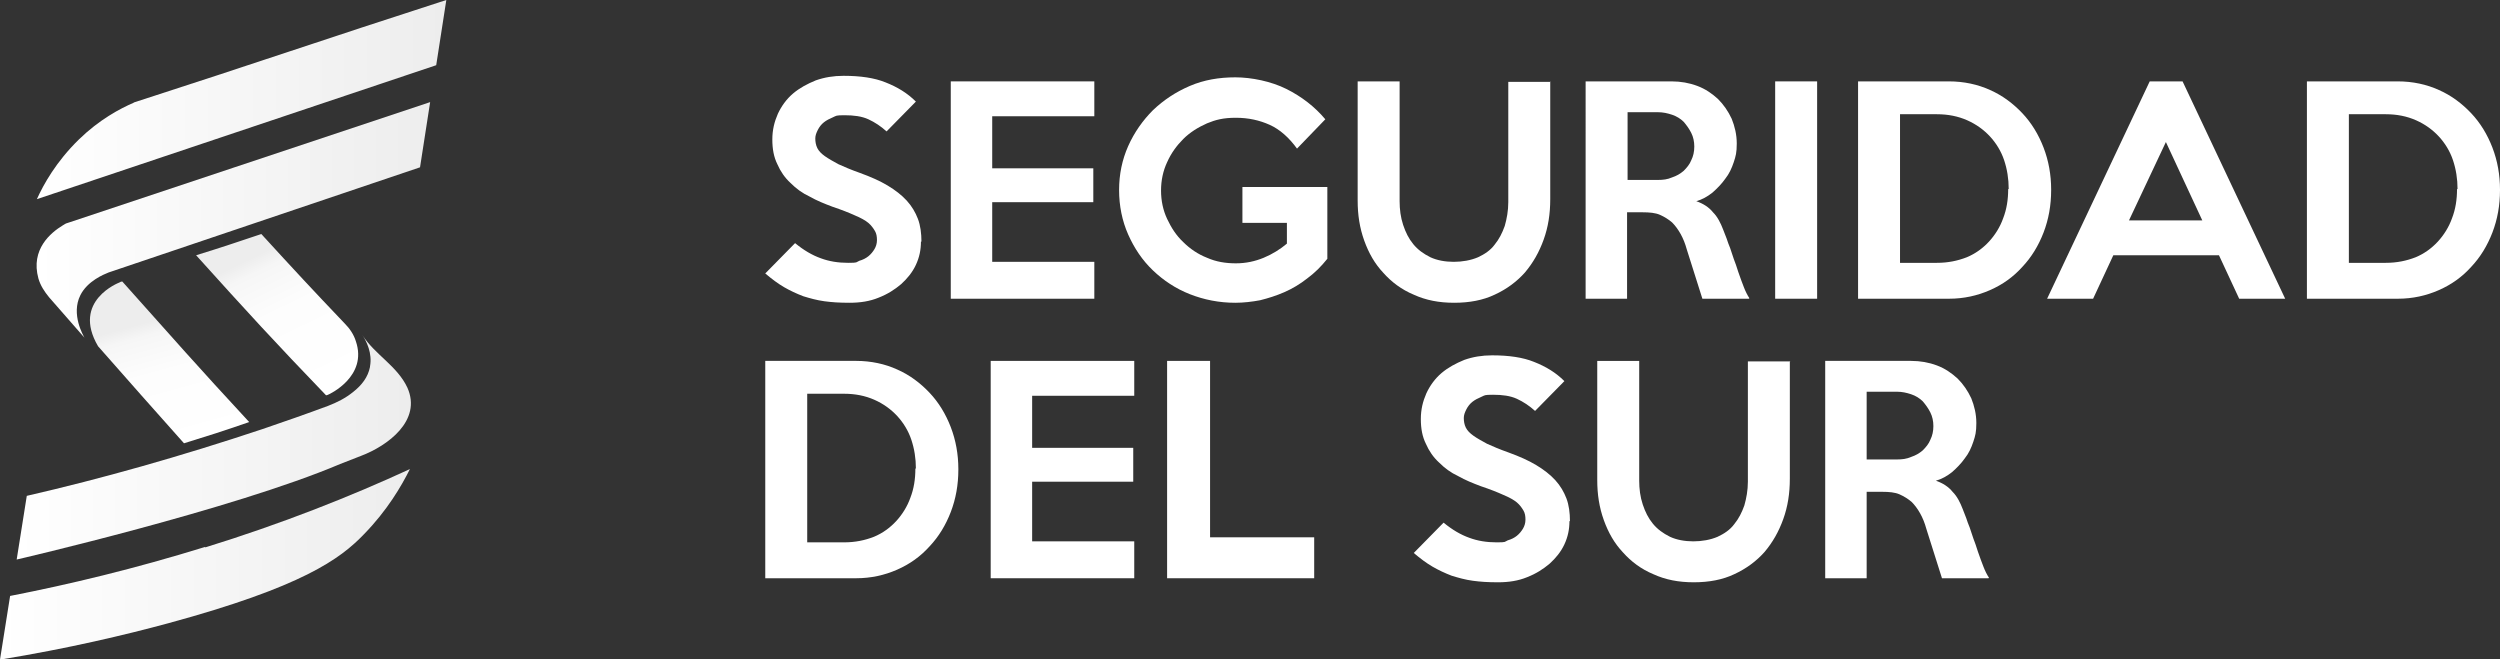 <svg xmlns="http://www.w3.org/2000/svg" xmlns:xlink="http://www.w3.org/1999/xlink" id="Capa_1" viewBox="0 0 494.6 130.4"><rect x="0" y="0" width="494.6" height="130.4" fill="#333333" stroke="none"/><defs><style>      .st0 {        fill: #fff;      }      .st1 {        fill: url(#Degradado_sin_nombre_5);      }      .st1, .st2, .st3, .st4, .st5, .st6 {        fill-rule: evenodd;      }      .st2 {        fill: url(#Degradado_sin_nombre_4);      }      .st3 {        fill: url(#Degradado_sin_nombre_41);      }      .st4 {        fill: url(#Degradado_sin_nombre_51);      }      .st5 {        fill: url(#Degradado_sin_nombre_42);      }      .st6 {        fill: url(#Degradado_sin_nombre_43);      }    </style><linearGradient id="Degradado_sin_nombre_4" data-name="Degradado sin nombre 4" x1="7.3" y1="19.7" x2="88.4" y2="19.7" gradientUnits="userSpaceOnUse"><stop offset="0" stop-color="#fff"></stop><stop offset="1" stop-color="#ededed"></stop></linearGradient><linearGradient id="Degradado_sin_nombre_41" data-name="Degradado sin nombre 4" x1="7.2" y1="43.5" x2="85.2" y2="43.5" xlink:href="#Degradado_sin_nombre_4"></linearGradient><linearGradient id="Degradado_sin_nombre_5" data-name="Degradado sin nombre 5" x1="37.6" y1="88.3" x2="30.7" y2="63.3" gradientUnits="userSpaceOnUse"><stop offset="0" stop-color="#fff"></stop><stop offset=".6" stop-color="#fdfdfd"></stop><stop offset=".9" stop-color="#f6f6f6"></stop><stop offset="1" stop-color="#ededed"></stop></linearGradient><linearGradient id="Degradado_sin_nombre_51" data-name="Degradado sin nombre 5" x1="63.6" y1="77.5" x2="50.5" y2="50.7" xlink:href="#Degradado_sin_nombre_5"></linearGradient><linearGradient id="Degradado_sin_nombre_42" data-name="Degradado sin nombre 4" x1="3.2" y1="88.5" x2="81.2" y2="88.5" xlink:href="#Degradado_sin_nombre_4"></linearGradient><linearGradient id="Degradado_sin_nombre_43" data-name="Degradado sin nombre 4" x1="0" y1="111.6" x2="81.1" y2="111.6" xlink:href="#Degradado_sin_nombre_4"></linearGradient></defs><g><path class="st0" d="M182.2,47.8c0,1.6-.3,3.1-1,4.6-.7,1.5-1.7,2.7-2.9,3.8-1.3,1.1-2.7,2-4.5,2.7-1.7.7-3.6,1-5.7,1s-3.5-.1-5-.3c-1.5-.2-2.9-.6-4.2-1-1.3-.5-2.6-1.1-3.8-1.8-1.2-.7-2.4-1.6-3.7-2.7l5.9-6c1.7,1.4,3.4,2.4,5.1,3,1.6.6,3.4.9,5.4.9s1.5-.1,2.2-.4c.7-.2,1.3-.5,1.8-.9.5-.4.9-.9,1.2-1.4.3-.5.5-1.1.5-1.8s-.1-1.3-.4-1.8c-.3-.5-.7-1.1-1.3-1.6-.6-.5-1.5-1-2.7-1.5-1.1-.5-2.6-1.1-4.4-1.7-1.6-.6-3.1-1.2-4.5-2-1.5-.7-2.7-1.6-3.8-2.7-1.1-1-2-2.3-2.6-3.7-.7-1.4-1-3-1-4.9s.4-3.5,1.1-5.1c.7-1.5,1.7-2.9,3-4,1.3-1.1,2.8-1.9,4.5-2.6,1.7-.6,3.5-.9,5.5-.9,3.3,0,6.1.4,8.3,1.3,2.3.9,4.3,2.1,6,3.8l-5.8,5.9c-1.1-1-2.3-1.8-3.6-2.4-1.3-.6-2.9-.8-4.7-.8s-1.6.1-2.3.4c-.7.3-1.3.6-1.8,1-.5.4-.9.9-1.2,1.5-.3.6-.5,1.1-.5,1.7s.1,1.3.4,1.9c.3.6.8,1.1,1.5,1.6.7.5,1.6,1,2.7,1.6,1.1.5,2.5,1.1,4.2,1.7,2.2.8,4,1.6,5.5,2.5,1.5.9,2.8,1.9,3.8,3,1,1.1,1.7,2.3,2.2,3.6.5,1.3.7,2.9.7,4.5"></path><polygon class="st0" points="216.5 59.1 188.1 59.1 188.1 16.1 216.5 16.1 216.5 23 196.3 23 196.3 33.3 216.3 33.3 216.3 40 196.3 40 196.3 51.8 216.5 51.8 216.5 59.1"></polygon><path class="st0" d="M262.6,51.2c-1.2,1.5-2.5,2.8-4,3.9-1.4,1.1-2.9,2-4.5,2.7-1.6.7-3.2,1.2-4.8,1.6-1.6.3-3.3.5-4.9.5-3.2,0-6.2-.6-9-1.7-2.8-1.1-5.2-2.7-7.3-4.7-2.1-2-3.7-4.4-4.9-7.1-1.2-2.7-1.8-5.7-1.8-8.8s.6-6,1.8-8.7c1.2-2.7,2.9-5.1,4.9-7.1,2.1-2,4.5-3.6,7.3-4.8,2.8-1.2,5.8-1.7,9-1.7s7.1.8,10.1,2.3c3,1.5,5.6,3.5,7.7,6l-5.6,5.8c-1.6-2.2-3.4-3.8-5.4-4.7-2-.9-4.2-1.4-6.7-1.4s-4,.4-5.7,1.1c-1.8.8-3.4,1.8-4.7,3.1-1.3,1.3-2.4,2.8-3.2,4.6-.8,1.7-1.2,3.6-1.2,5.6s.4,3.9,1.2,5.6c.8,1.7,1.8,3.3,3.2,4.6,1.3,1.3,2.9,2.4,4.7,3.1,1.8.8,3.7,1.1,5.7,1.1s3.8-.4,5.5-1.1c1.7-.7,3.3-1.7,4.6-2.8v-4.1h-8.8v-7.1h16.8v14.4Z"></path><path class="st0" d="M306.7,16.1v23.3c0,2.9-.4,5.5-1.3,8-.9,2.5-2.1,4.6-3.7,6.5-1.6,1.8-3.6,3.3-6,4.4-2.3,1.1-5,1.6-8,1.6s-5.6-.5-8-1.6c-2.4-1-4.4-2.5-6-4.3-1.7-1.8-2.9-3.9-3.8-6.4-.9-2.5-1.3-5.1-1.3-7.9v-23.6h8.3v23.7c0,1.6.2,3.2.7,4.7.5,1.5,1.1,2.7,2,3.8.9,1.1,2,1.9,3.4,2.6,1.3.6,2.9.9,4.6.9s3.4-.3,4.8-.9c1.3-.6,2.5-1.4,3.3-2.5.9-1.1,1.5-2.3,2-3.7.4-1.4.7-3,.7-4.7v-23.8h8.4Z"></path><path class="st0" d="M346,59.1h-9.2l-3.1-9.8c-.3-1.1-.7-2.1-1.2-3-.5-.9-1.1-1.7-1.7-2.3-.7-.6-1.5-1.1-2.4-1.5-.9-.4-2.1-.5-3.4-.5h-3.1v17.1h-8.2V16.1h17c1.8,0,3.5.3,5.1.9,1.6.6,2.9,1.5,4.1,2.6,1.1,1.1,2,2.4,2.7,3.9.6,1.5,1,3.1,1,4.9s-.2,2.5-.6,3.7c-.4,1.2-.9,2.3-1.7,3.3-.7,1-1.6,1.9-2.5,2.7-1,.8-2.1,1.4-3.2,1.7,1.4.5,2.5,1.2,3.3,2.2.9.9,1.5,2.1,2,3.4.2.6.5,1.2.7,1.8.2.6.4,1.2.7,1.9.2.7.5,1.4.7,2.1.3.8.6,1.6.9,2.6.4,1.2.8,2.2,1.1,3,.3.8.7,1.6,1.1,2.2M335.2,29c0-1-.2-1.9-.6-2.7-.4-.8-.9-1.5-1.5-2.2-.6-.6-1.4-1.1-2.3-1.4-.9-.3-1.8-.5-2.8-.5h-6v13.4h6c1,0,1.9-.1,2.8-.5.9-.3,1.6-.7,2.3-1.3.6-.6,1.2-1.3,1.5-2.1.4-.8.6-1.7.6-2.7Z"></path><rect class="st0" x="351.2" y="16.1" width="8.3" height="43"></rect><path class="st0" d="M405.8,37.6c0,3-.5,5.8-1.5,8.4-1,2.6-2.4,4.9-4.2,6.8-1.8,2-3.9,3.5-6.4,4.6-2.5,1.1-5.2,1.7-8.1,1.7h-18V16.1h18c2.9,0,5.7.6,8.1,1.7,2.5,1.1,4.6,2.7,6.4,4.6,1.8,1.9,3.2,4.2,4.2,6.8,1,2.6,1.5,5.4,1.5,8.3M397.4,37.4c0-2-.3-3.9-.9-5.7-.6-1.8-1.6-3.4-2.8-4.7-1.2-1.3-2.7-2.4-4.5-3.2-1.8-.8-3.8-1.2-6-1.2h-7.3v29.4h7.3c2.2,0,4.1-.4,5.9-1.1,1.7-.7,3.2-1.8,4.4-3.1,1.2-1.3,2.2-2.9,2.8-4.6.7-1.8,1-3.7,1-5.8Z"></path><path class="st0" d="M452.1,59.1h-9.1l-4-8.6h-20.9l-4,8.6h-9.1l20.3-43h6.5l20.3,43ZM435.7,43.6l-7.2-15.5-7.3,15.5h14.4Z"></path><path class="st0" d="M494.6,37.6c0,3-.5,5.8-1.5,8.4-1,2.6-2.4,4.9-4.2,6.8-1.8,2-3.9,3.5-6.4,4.6-2.5,1.1-5.2,1.7-8.1,1.7h-18V16.1h18c2.9,0,5.7.6,8.1,1.7,2.5,1.1,4.6,2.7,6.4,4.6,1.8,1.9,3.2,4.2,4.2,6.8,1,2.6,1.5,5.4,1.5,8.3M486.2,37.4c0-2-.3-3.9-.9-5.7-.6-1.8-1.6-3.4-2.8-4.7-1.2-1.3-2.7-2.4-4.5-3.2-1.8-.8-3.8-1.2-6-1.2h-7.3v29.4h7.3c2.2,0,4.1-.4,5.9-1.1,1.7-.7,3.2-1.8,4.4-3.1,1.2-1.3,2.2-2.9,2.8-4.6.7-1.8,1-3.7,1-5.8Z"></path><path class="st0" d="M189.6,92.9c0,3-.5,5.8-1.5,8.4-1,2.6-2.4,4.9-4.2,6.8-1.8,2-3.9,3.5-6.4,4.6-2.5,1.1-5.2,1.7-8.1,1.7h-18v-43h18c2.9,0,5.7.6,8.1,1.7,2.5,1.1,4.6,2.7,6.4,4.6,1.8,1.9,3.2,4.2,4.2,6.8,1,2.6,1.5,5.4,1.5,8.3M181.2,92.7c0-2-.3-3.9-.9-5.7-.6-1.8-1.6-3.4-2.8-4.7-1.2-1.3-2.7-2.4-4.5-3.2-1.8-.8-3.8-1.2-6-1.2h-7.3v29.4h7.3c2.2,0,4.1-.4,5.9-1.1,1.7-.7,3.2-1.8,4.4-3.1,1.2-1.3,2.2-2.9,2.8-4.6.7-1.8,1-3.7,1-5.8Z"></path><polygon class="st0" points="224.4 114.4 196 114.4 196 71.4 224.4 71.4 224.4 78.3 204.2 78.3 204.2 88.6 224.2 88.6 224.2 95.3 204.2 95.3 204.2 107.1 224.4 107.1 224.4 114.4"></polygon><polygon class="st0" points="260 114.4 230.9 114.4 230.9 71.4 239.4 71.4 239.4 106.3 260 106.3 260 114.4"></polygon><path class="st0" d="M310.5,103.1c0,1.6-.3,3.1-1,4.6-.7,1.5-1.7,2.7-2.9,3.8-1.3,1.1-2.7,2-4.5,2.7-1.7.7-3.6,1-5.7,1s-3.5-.1-5-.3c-1.5-.2-2.9-.6-4.2-1-1.3-.5-2.6-1.1-3.8-1.8-1.2-.7-2.4-1.6-3.7-2.7l5.9-6c1.7,1.4,3.4,2.4,5.1,3,1.6.6,3.4.9,5.4.9s1.5-.1,2.2-.4c.7-.2,1.3-.5,1.8-.9.5-.4.9-.9,1.2-1.4.3-.5.5-1.1.5-1.8s-.1-1.3-.4-1.8c-.3-.5-.7-1.1-1.3-1.6-.6-.5-1.5-1-2.7-1.5-1.1-.5-2.6-1.1-4.4-1.7-1.6-.6-3.1-1.2-4.5-2-1.5-.7-2.7-1.6-3.8-2.7-1.1-1-2-2.3-2.6-3.7-.7-1.4-1-3-1-4.9s.4-3.5,1.1-5.1c.7-1.5,1.7-2.9,3-4,1.3-1.1,2.8-1.9,4.5-2.6,1.7-.6,3.5-.9,5.5-.9,3.3,0,6.1.4,8.3,1.3,2.3.9,4.3,2.1,6,3.8l-5.8,5.9c-1.1-1-2.3-1.8-3.6-2.4-1.3-.6-2.9-.8-4.7-.8s-1.6.1-2.3.4c-.7.3-1.3.6-1.8,1-.5.4-.9.9-1.2,1.5-.3.6-.5,1.1-.5,1.7s.1,1.3.4,1.9c.3.6.8,1.1,1.5,1.6.7.5,1.6,1,2.7,1.6,1.1.5,2.5,1.1,4.2,1.7,2.2.8,4,1.6,5.5,2.5,1.5.9,2.8,1.9,3.8,3,1,1.1,1.7,2.3,2.2,3.6.5,1.3.7,2.9.7,4.5"></path><path class="st0" d="M354.1,71.4v23.3c0,2.9-.4,5.5-1.3,8-.9,2.5-2.1,4.6-3.7,6.5-1.6,1.8-3.6,3.3-6,4.4-2.3,1.1-5,1.6-8,1.6s-5.6-.5-8-1.6c-2.4-1-4.4-2.5-6-4.3-1.7-1.8-2.9-3.9-3.8-6.4-.9-2.5-1.3-5.1-1.3-7.9v-23.6h8.3v23.7c0,1.6.2,3.2.7,4.7.5,1.5,1.1,2.7,2,3.8.9,1.1,2,1.9,3.4,2.6,1.3.6,2.9.9,4.6.9s3.4-.3,4.8-.9c1.3-.6,2.5-1.4,3.3-2.5.9-1.1,1.5-2.3,2-3.7.4-1.4.7-3,.7-4.7v-23.8h8.4Z"></path><path class="st0" d="M393.4,114.4h-9.2l-3.1-9.8c-.3-1.1-.7-2.1-1.2-3-.5-.9-1.1-1.7-1.7-2.3-.7-.6-1.5-1.1-2.4-1.5-.9-.4-2.1-.5-3.4-.5h-3.1v17.1h-8.2v-43h17c1.8,0,3.5.3,5.1.9,1.6.6,2.9,1.5,4.1,2.6,1.1,1.1,2,2.4,2.7,3.9.6,1.5,1,3.1,1,4.9s-.2,2.5-.6,3.7c-.4,1.2-.9,2.3-1.7,3.3-.7,1-1.6,1.9-2.5,2.7-1,.8-2.1,1.4-3.2,1.7,1.4.5,2.5,1.2,3.3,2.2.9.9,1.5,2.1,2,3.4.2.6.5,1.2.7,1.8.2.6.4,1.2.7,1.9.2.7.5,1.4.7,2.1.3.8.6,1.6.9,2.6.4,1.2.8,2.2,1.1,3,.3.8.7,1.6,1.1,2.2M382.5,84.3c0-1-.2-1.9-.6-2.7-.4-.8-.9-1.5-1.5-2.2-.6-.6-1.4-1.1-2.3-1.4-.9-.3-1.8-.5-2.8-.5h-6v13.4h6c1,0,1.9-.1,2.8-.5.9-.3,1.6-.7,2.3-1.3.6-.6,1.2-1.3,1.5-2.1.4-.8.6-1.7.6-2.7Z"></path></g><path class="st2" d="M26.5,20.3c-2.8,1.2-6.9,3.4-10.9,7.3-4.5,4.4-7,8.9-8.3,11.8L86.3,12.9c.8-5.2,1.2-7.7,2-12.9-24.8,8-37.1,12.3-61.9,20.3Z"></path><path class="st3" d="M13.4,44.1c-.4.1-.7.3-1,.5-2.3,1.4-6.4,4.7-4.8,10.5.4,1.4,1.2,2.6,2.1,3.7l7,8c-.2-.4-2.7-4.6-.8-8.4,1.4-2.8,4.6-4.1,5.6-4.5l61.6-20.8c.8-5.2,1.2-7.7,2-12.9L13.4,44.1Z"></path><path class="st1" d="M23.6,55.9s-9.5,3.6-4.2,12.6c6.8,7.7,10.2,11.6,17,19.2,5.2-1.6,7.7-2.4,12.9-4.2-10.1-10.9-15.1-16.6-25.1-27.8-.3,0-.4.1-.6.2Z"></path><path class="st4" d="M38.8,50.5c10,11.1,15.6,17.2,25.7,27.7.2,0,.4-.1.6-.2,0,0,7.7-3.5,5.3-10.5-.4-1.3-1.2-2.5-2.2-3.5-6.2-6.5-10.1-10.7-16.5-17.7-5.1,1.7-7.7,2.6-12.9,4.2Z"></path><path class="st5" d="M73.2,72.6c-.4,2-1.6,3.6-3.4,5-1.5,1.2-3.1,2-4.9,2.7-4.3,1.6-8.6,3.1-13,4.6-16.2,5.4-31.8,9.8-46.6,13.2-.8,5.1-1.2,7.6-2,12.6,0,0,42.8-9.9,64-18.9l4.1-1.6c5.3-2,12.1-7,9.2-13.5-2-4.3-6.4-6.5-8.9-10.4.8,1.2,2,3.6,1.5,6.2Z"></path><path class="st6" d="M40.6,108.2c-13.9,4.3-26.8,7.4-38.6,9.7-.8,5-1.2,7.6-2,12.6,13.5-2.2,24.8-4.9,33.3-7.2,26.5-7.2,34-12.7,38.7-17.6,4.6-4.7,7.4-9.5,9.1-12.9-11.7,5.4-25.3,10.8-40.5,15.5Z"></path></svg>